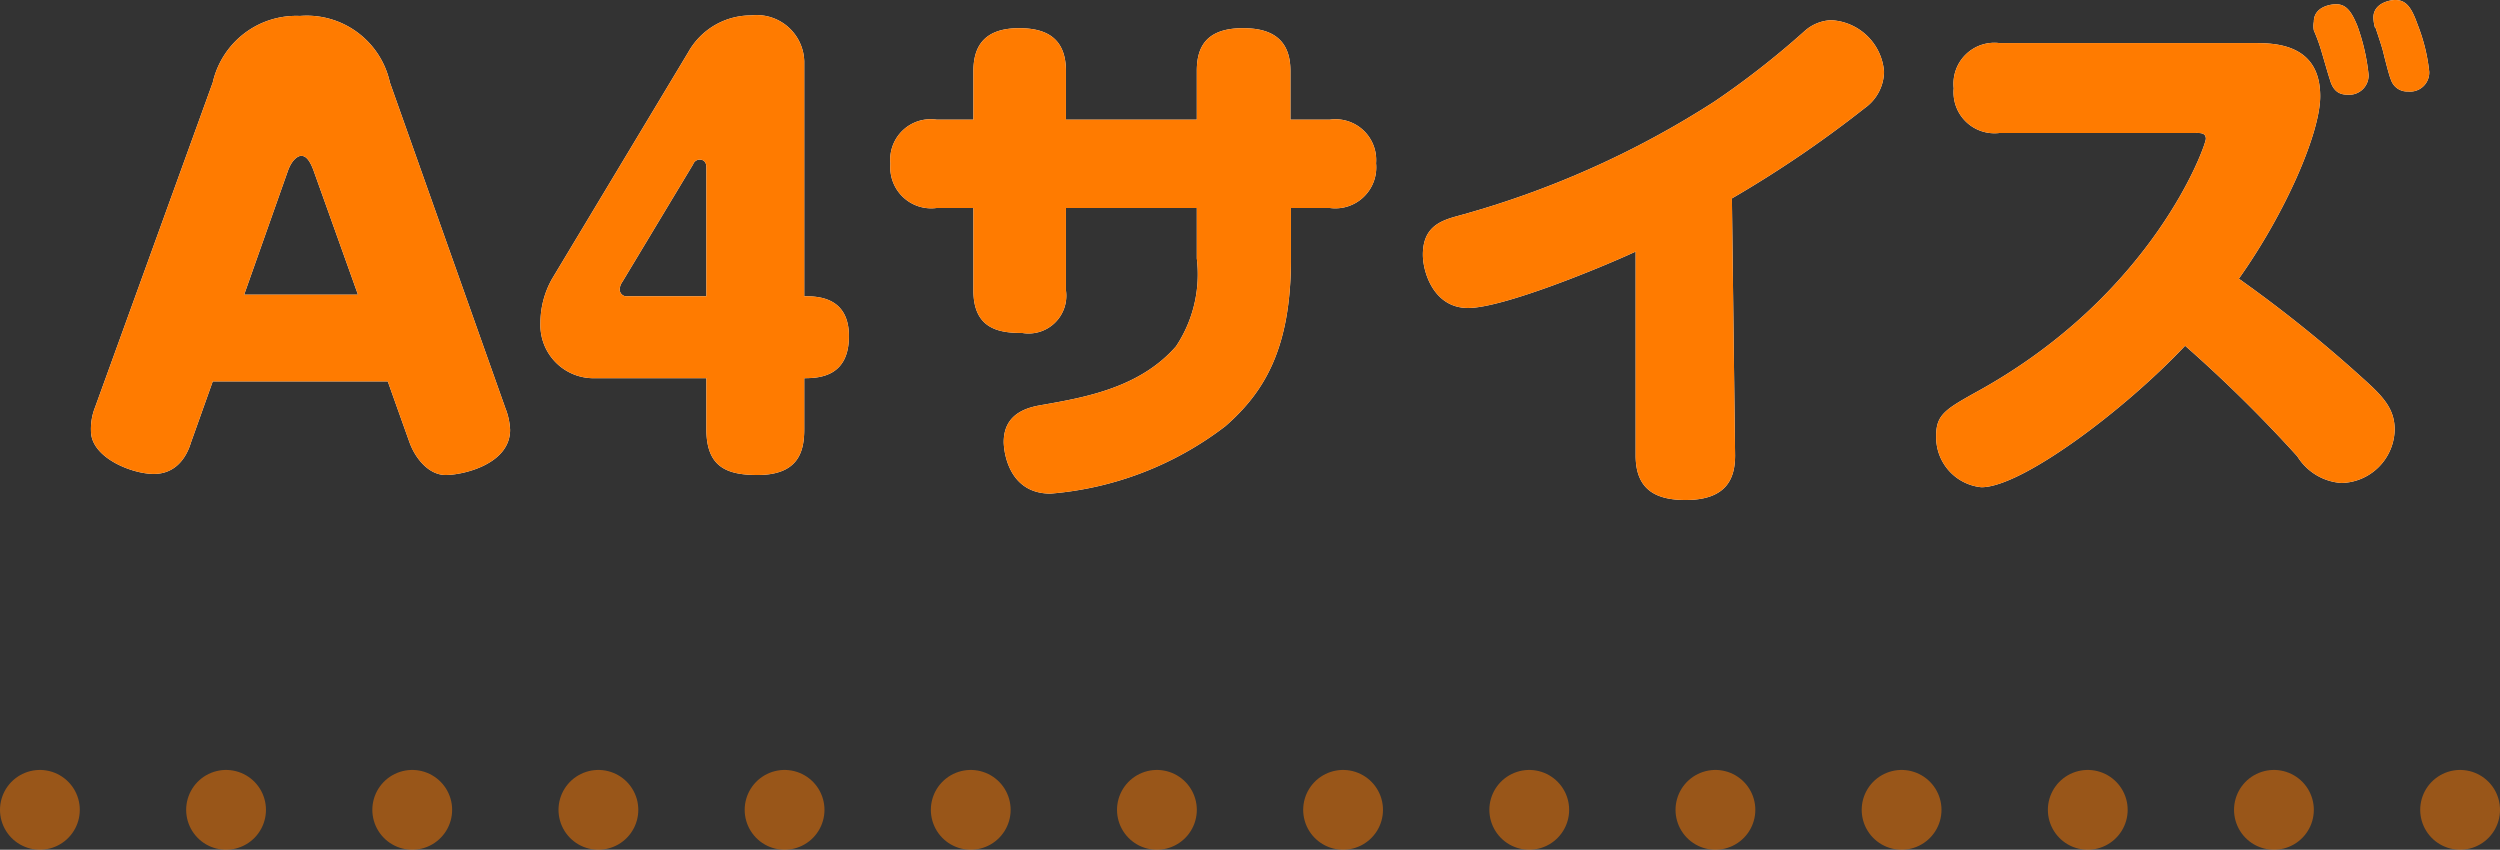 <svg xmlns="http://www.w3.org/2000/svg" width="94" height="31.95" viewBox="0 0 94 31.95">
  <rect x="0" y="0" width="94" height="31.95" fill="#333333" stroke="none"/>
  <defs>
    <style>
      .cls-1 {
        fill: none;
        stroke: #ff7b00;
        stroke-linecap: round;
        stroke-linejoin: round;
        stroke-width: 3px;
        stroke-dasharray: 0 7;
        opacity: 0.5;
      }

      .cls-2 {
        fill: #fff;
      }

      .cls-3 {
        fill: #ff7b00;
      }
    </style>
  </defs>
  <g id="レイヤー_2" data-name="レイヤー 2">
    <g id="レイヤー_1-2" data-name="レイヤー 1">
      <g id="sheet_download_a4">
        <line class="cls-1" x1="92.5" y1="30.45" x2="1.5" y2="30.45"/>
        <g>
          <g>
            <path class="cls-2" d="M7.18,16.82C7,17.42,6.58,18,5.78,18s-2.36-.6-2.36-1.62a2.22,2.22,0,0,1,.16-.9L8,3.28A3.22,3.22,0,0,1,11.28.78a3.2,3.2,0,0,1,3.38,2.5L19,15.52a2.51,2.51,0,0,1,.18.82c0,1.3-1.78,1.7-2.42,1.7s-1.14-.62-1.36-1.22l-.82-2.3H8Zm2-5.56h4.28L11.8,6.62c-.2-.56-.38-.58-.48-.58s-.34.12-.5.58Z" transform="translate(0 -0.18)"/>
            <path class="cls-2" d="M22.26,14.4a2,2,0,0,1-1.94-2.08,3.38,3.38,0,0,1,.44-1.66l5.12-8.52A2.7,2.7,0,0,1,28.24.76a1.79,1.79,0,0,1,2,1.72v8.84c.46,0,1.68,0,1.68,1.5s-1.08,1.58-1.68,1.58v1.92c0,.84-.22,1.72-1.76,1.72-1.18,0-1.92-.32-1.92-1.72V14.4Zm4.3-3.08V6.48c0-.06,0-.3-.26-.3a.27.27,0,0,0-.24.18L23.4,10.78a.53.53,0,0,0-.1.28.26.26,0,0,0,.3.26Z" transform="translate(0 -0.18)"/>
            <path class="cls-2" d="M45,2.84c0-.92.38-1.6,1.74-1.6,1,0,1.78.36,1.78,1.6V4.68H50a1.53,1.53,0,0,1,1.74,1.64A1.54,1.54,0,0,1,50,8H48.54V9.92c0,3.36-1,5-2.46,6.28a12.47,12.47,0,0,1-6.58,2.54c-1.62,0-1.76-1.66-1.76-1.94,0-1.14,1-1.32,1.48-1.4,1.58-.28,3.64-.64,5-2.2A4.89,4.89,0,0,0,45,9.9V8H40.08v3.1a1.42,1.42,0,0,1-1.64,1.6c-.86,0-1.84-.14-1.84-1.6V8H35.22a1.54,1.54,0,0,1-1.74-1.66,1.52,1.52,0,0,1,1.74-1.66H36.6V2.86c0-.84.32-1.62,1.72-1.62,1.08,0,1.76.42,1.76,1.62V4.68H45Z" transform="translate(0 -0.18)"/>
            <path class="cls-2" d="M65.24,17.3c0,.8-.26,1.68-1.86,1.68-1.14,0-1.88-.4-1.88-1.68V9.64c-1.34.62-5,2.12-6.3,2.12s-1.7-1.36-1.7-2c0-1,.6-1.26,1.24-1.44A34.69,34.69,0,0,0,64.46,4a31.86,31.86,0,0,0,3.38-2.64,1.6,1.6,0,0,1,1-.42,2.1,2.1,0,0,1,2,1.94,1.71,1.71,0,0,1-.72,1.36,42.89,42.89,0,0,1-5,3.4Z" transform="translate(0 -0.18)"/>
            <path class="cls-2" d="M75.18,5.18A1.54,1.54,0,0,1,73.46,3.5a1.54,1.54,0,0,1,1.72-1.7h9.6c.82,0,2.46.06,2.46,2,0,1.38-1.3,4.38-3.06,6.86a49.82,49.82,0,0,1,4.68,3.76c.76.68,1.18,1.14,1.18,1.92a2.05,2.05,0,0,1-2,2,2.12,2.12,0,0,1-1.66-1,52,52,0,0,0-4.22-4.16C79.84,15.64,76,18.5,74.5,18.5a1.89,1.89,0,0,1-1.7-1.94c0-.8.36-1,1.62-1.7C81,11.2,82.94,5.64,82.94,5.4s-.22-.22-.42-.22ZM87,1.32A.89.89,0,0,1,87,1c0-.56.62-.66.84-.66.38,0,.58.28.8.82A7.75,7.75,0,0,1,89.06,3a.73.73,0,0,1-.8.74c-.38,0-.56-.22-.66-.58-.06-.18-.18-.6-.28-.94S87.16,1.7,87,1.32Zm2.3-.1a1.48,1.48,0,0,1-.06-.38c0-.54.62-.66.82-.66.42,0,.62.3.84.92a6.81,6.81,0,0,1,.44,1.78.72.72,0,0,1-.8.74.64.64,0,0,1-.64-.44c-.08-.18-.26-.92-.3-1.08S89.44,1.58,89.32,1.22Z" transform="translate(0 -0.18)"/>
          </g>
          <g>
            <path class="cls-3" d="M7.18,16.82C7,17.42,6.58,18,5.78,18s-2.36-.6-2.36-1.62a2.22,2.22,0,0,1,.16-.9L8,3.28A3.22,3.22,0,0,1,11.28.78a3.2,3.2,0,0,1,3.38,2.5L19,15.52a2.51,2.51,0,0,1,.18.82c0,1.3-1.78,1.7-2.42,1.7s-1.14-.62-1.36-1.22l-.82-2.3H8Zm2-5.56h4.28L11.8,6.62c-.2-.56-.38-.58-.48-.58s-.34.12-.5.58Z" transform="translate(0 -0.18)"/>
            <path class="cls-3" d="M22.26,14.4a2,2,0,0,1-1.94-2.08,3.38,3.38,0,0,1,.44-1.66l5.12-8.52A2.7,2.7,0,0,1,28.24.76a1.79,1.79,0,0,1,2,1.72v8.84c.46,0,1.68,0,1.68,1.5s-1.08,1.58-1.68,1.58v1.92c0,.84-.22,1.72-1.76,1.72-1.18,0-1.92-.32-1.92-1.72V14.4Zm4.3-3.08V6.48c0-.06,0-.3-.26-.3a.27.27,0,0,0-.24.18L23.4,10.78a.53.53,0,0,0-.1.28.26.26,0,0,0,.3.26Z" transform="translate(0 -0.18)"/>
            <path class="cls-3" d="M45,2.84c0-.92.38-1.6,1.74-1.6,1,0,1.78.36,1.78,1.6V4.68H50a1.53,1.53,0,0,1,1.74,1.64A1.54,1.54,0,0,1,50,8H48.54V9.92c0,3.36-1,5-2.46,6.28a12.47,12.47,0,0,1-6.58,2.54c-1.62,0-1.76-1.66-1.76-1.94,0-1.14,1-1.32,1.48-1.4,1.58-.28,3.64-.64,5-2.2A4.89,4.89,0,0,0,45,9.9V8H40.08v3.1a1.42,1.42,0,0,1-1.64,1.6c-.86,0-1.84-.14-1.84-1.6V8H35.22a1.54,1.54,0,0,1-1.74-1.66,1.52,1.52,0,0,1,1.74-1.66H36.6V2.86c0-.84.32-1.62,1.72-1.62,1.08,0,1.76.42,1.76,1.62V4.68H45Z" transform="translate(0 -0.18)"/>
            <path class="cls-3" d="M65.24,17.3c0,.8-.26,1.68-1.86,1.68-1.14,0-1.88-.4-1.88-1.68V9.64c-1.34.62-5,2.12-6.3,2.12s-1.7-1.36-1.7-2c0-1,.6-1.26,1.24-1.44A34.69,34.69,0,0,0,64.46,4a31.86,31.86,0,0,0,3.38-2.64,1.6,1.6,0,0,1,1-.42,2.1,2.1,0,0,1,2,1.94,1.71,1.71,0,0,1-.72,1.36,42.89,42.89,0,0,1-5,3.4Z" transform="translate(0 -0.18)"/>
            <path class="cls-3" d="M75.18,5.18A1.54,1.54,0,0,1,73.46,3.5a1.54,1.54,0,0,1,1.72-1.7h9.6c.82,0,2.46.06,2.46,2,0,1.38-1.3,4.38-3.06,6.86a49.82,49.82,0,0,1,4.68,3.76c.76.68,1.18,1.14,1.18,1.92a2.05,2.05,0,0,1-2,2,2.12,2.12,0,0,1-1.66-1,52,52,0,0,0-4.22-4.16C79.84,15.64,76,18.5,74.5,18.5a1.89,1.89,0,0,1-1.7-1.94c0-.8.36-1,1.62-1.7C81,11.2,82.94,5.64,82.94,5.4s-.22-.22-.42-.22ZM87,1.32A.89.89,0,0,1,87,1c0-.56.62-.66.84-.66.38,0,.58.28.8.82A7.75,7.75,0,0,1,89.06,3a.73.73,0,0,1-.8.74c-.38,0-.56-.22-.66-.58-.06-.18-.18-.6-.28-.94S87.16,1.7,87,1.32Zm2.3-.1a1.48,1.48,0,0,1-.06-.38c0-.54.62-.66.82-.66.42,0,.62.3.84.92a6.81,6.81,0,0,1,.44,1.78.72.72,0,0,1-.8.74.64.64,0,0,1-.64-.44c-.08-.18-.26-.92-.3-1.08S89.44,1.58,89.32,1.22Z" transform="translate(0 -0.18)"/>
          </g>
        </g>
      </g>
    </g>
  </g>
</svg>
